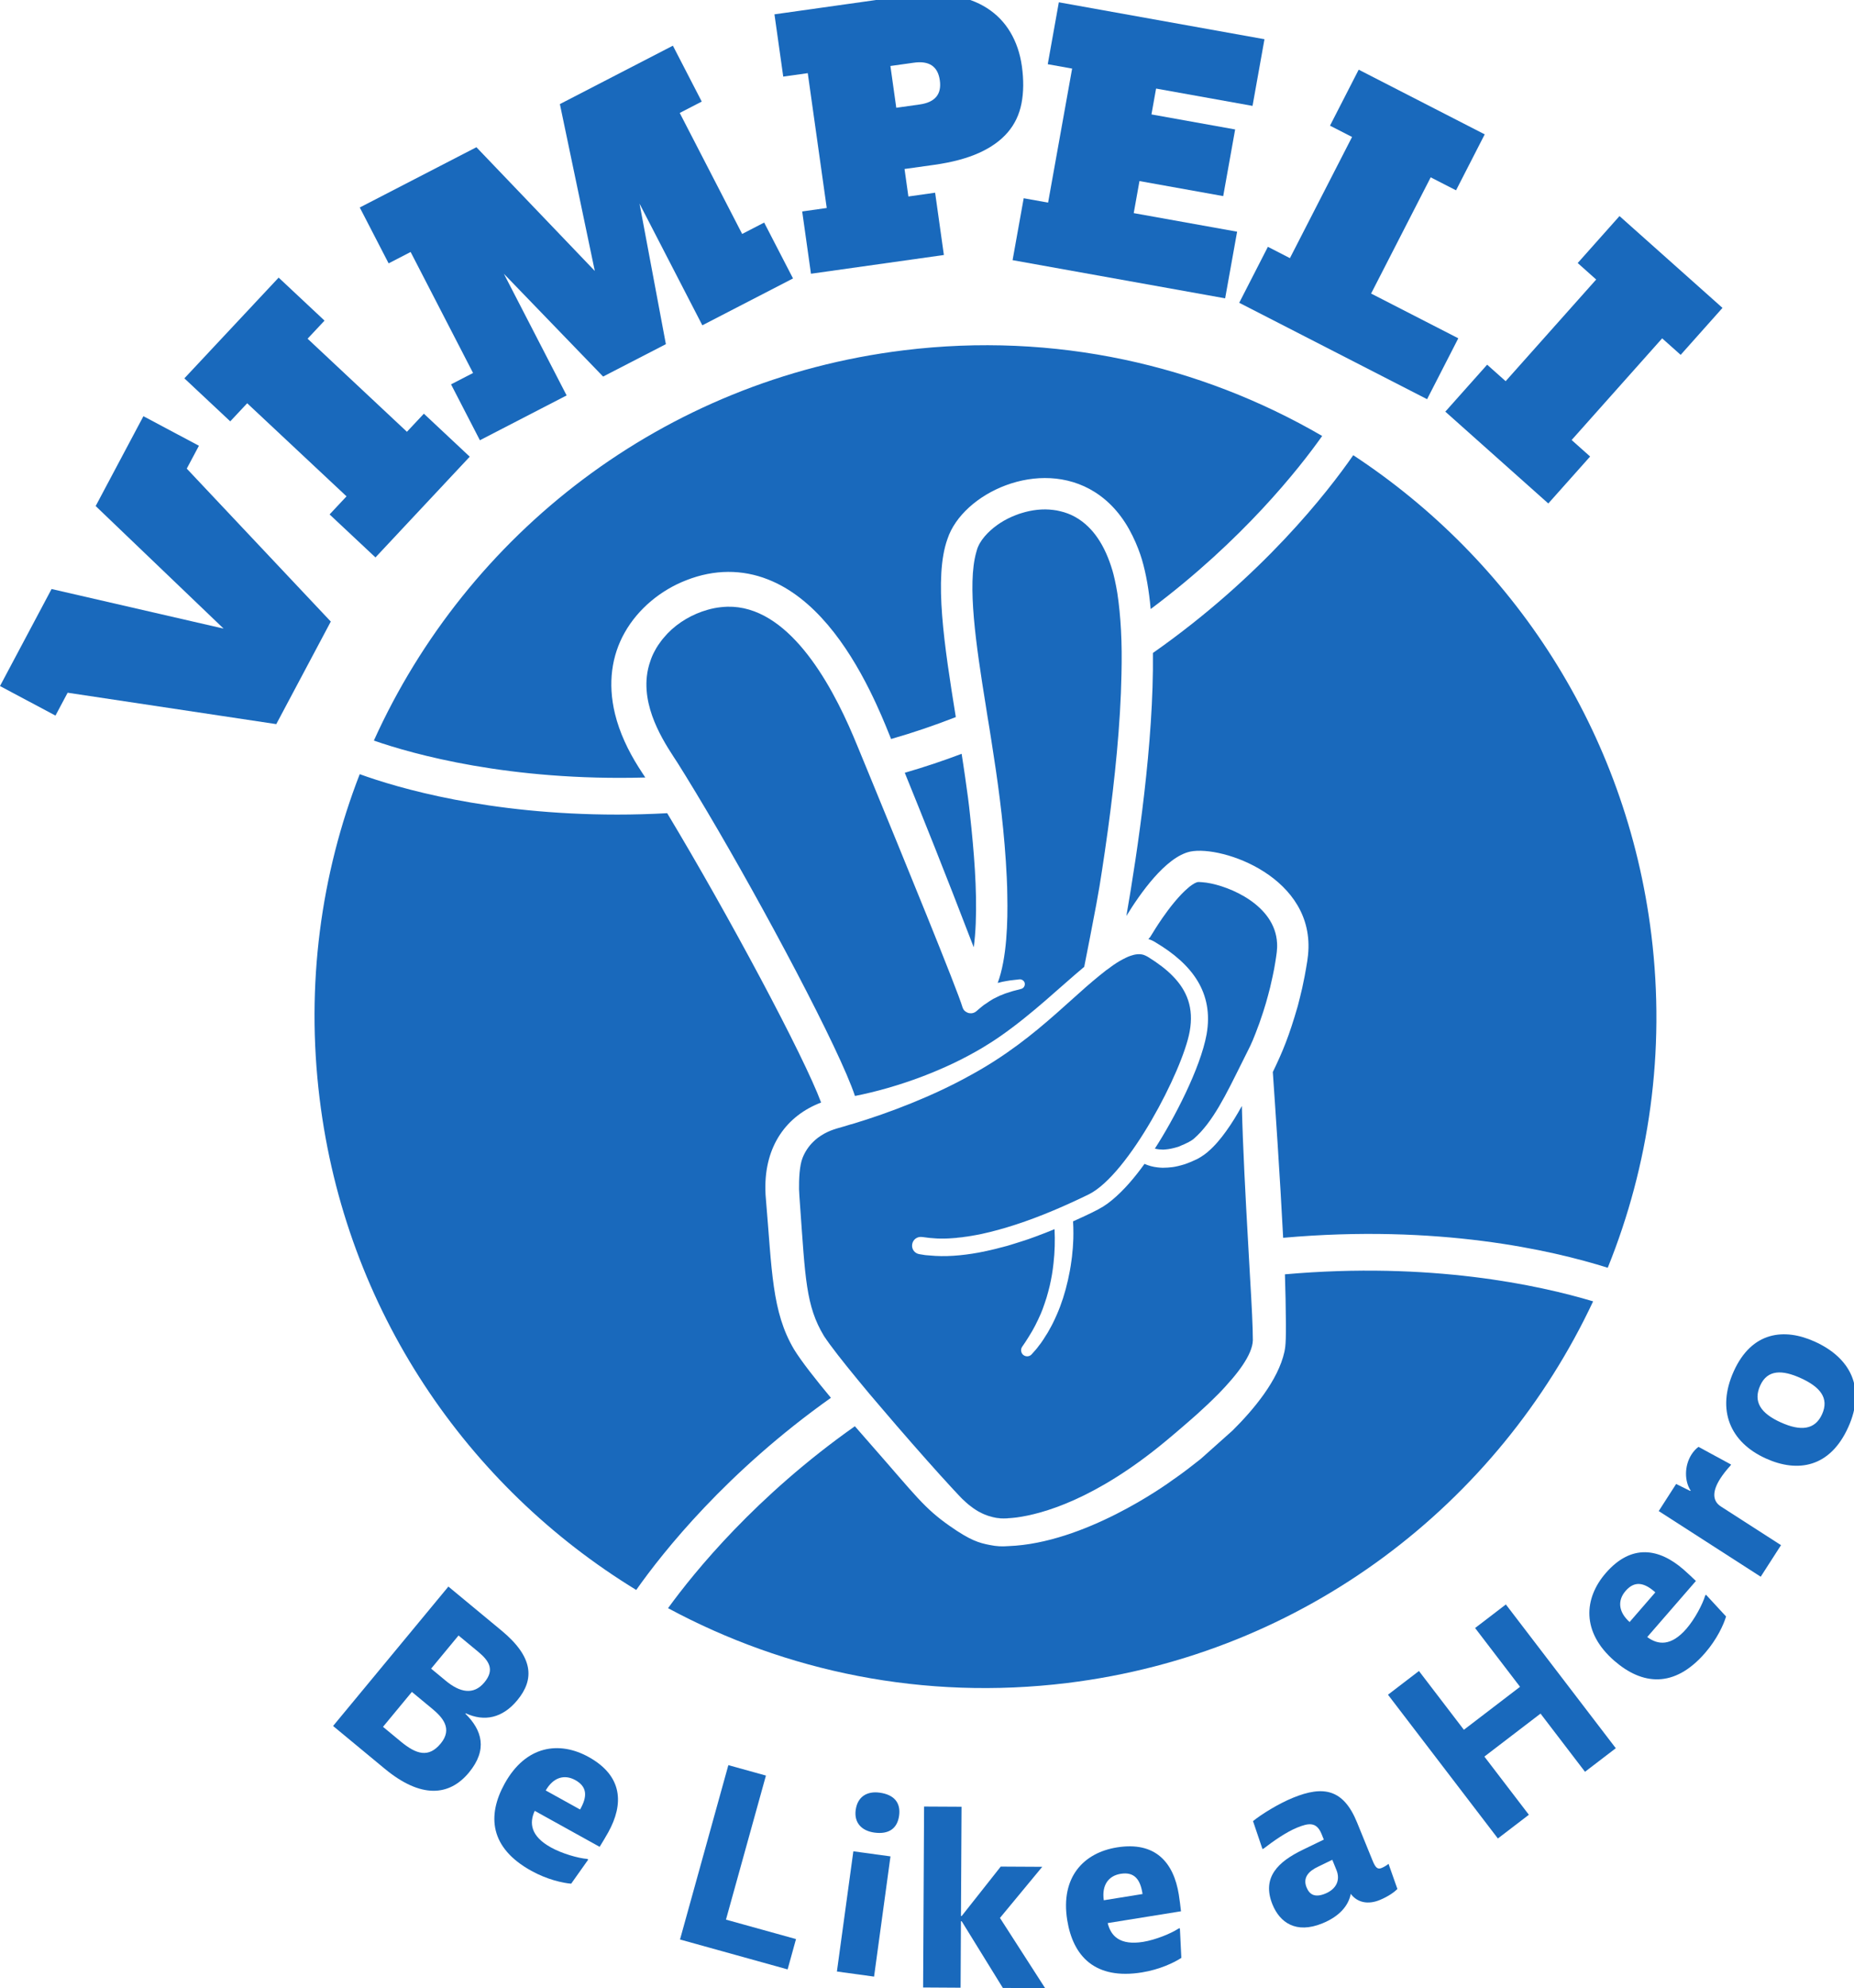 <?xml version="1.0" encoding="UTF-8" standalone="no"?> <svg xmlns:inkscape="http://www.inkscape.org/namespaces/inkscape" xmlns:sodipodi="http://sodipodi.sourceforge.net/DTD/sodipodi-0.dtd" xmlns="http://www.w3.org/2000/svg" xmlns:svg="http://www.w3.org/2000/svg" width="26.315mm" height="28.2mm" viewBox="0 0 26.315 28.2" version="1.1" id="svg1313" inkscape:export-filename="C:\Users\gamemachine\Desktop\bittikartta.png" inkscape:export-xdpi="482.61447" inkscape:export-ydpi="482.61447" inkscape:version="1.1 (c68e22c387, 2021-05-23)" sodipodi:docname="Vimpeli.svg"><defs id="defs1310"><clipPath id="clipPath1022"><path d="M 0,0 H 609.449 V 411.024 H 0 Z" id="path1020"></path></clipPath><clipPath id="clipPath1054"><path d="M 0,0 H 609.449 V 411.024 H 0 Z" id="path1052"></path></clipPath><clipPath id="clipPath1078"><path d="M 0,0 H 609.449 V 411.024 H 0 Z" id="path1076"></path></clipPath><clipPath id="clipPath1098"><path d="M 0,0 H 609.449 V 411.024 H 0 Z" id="path1096"></path></clipPath><clipPath id="clipPath1114"><path d="M 0,0 H 609.449 V 411.024 H 0 Z" id="path1112"></path></clipPath><clipPath id="clipPath1134"><path d="M 0,0 H 609.449 V 411.024 H 0 Z" id="path1132"></path></clipPath></defs><g inkscape:label="Taso 1" inkscape:groupmode="layer" id="layer1"><g id="g1016" transform="matrix(0.353,0,0,-0.353,-10.5,139.7)"><g id="g1018" clip-path="url(#clipPath1022)"><g id="g1024" transform="translate(66.125,364.698)"><path d="m 0,0 c 0.736,-1.814 1.583,-3.914 2.773,-7.014 0.16,1.193 0.093,2.765 -0.037,4.196 -0.015,0.186 -0.034,0.368 -0.052,0.547 v 0.004 C 2.665,-2.089 2.647,-1.911 2.628,-1.743 V -1.74 C 2.602,-1.479 2.572,-1.234 2.542,-1 2.505,-0.714 2.464,-0.424 2.42,-0.126 2.379,0.167 2.331,0.465 2.286,0.762 1.55,0.483 0.792,0.23 0,0 m 0,0 c 0.736,-1.814 1.583,-3.914 2.773,-7.014 0.16,1.193 0.093,2.765 -0.037,4.196 -0.015,0.186 -0.034,0.368 -0.052,0.547 v 0.004 C 2.665,-2.089 2.647,-1.911 2.628,-1.743 V -1.74 C 2.602,-1.479 2.572,-1.234 2.542,-1 2.505,-0.714 2.464,-0.424 2.42,-0.126 2.379,0.167 2.331,0.465 2.286,0.762 1.55,0.483 0.792,0.23 0,0 m 0,0 c 0.736,-1.814 1.583,-3.914 2.773,-7.014 0.16,1.193 0.093,2.765 -0.037,4.196 -0.015,0.186 -0.034,0.368 -0.052,0.547 v 0.004 C 2.665,-2.089 2.647,-1.911 2.628,-1.743 V -1.74 C 2.602,-1.479 2.572,-1.234 2.542,-1 2.505,-0.714 2.464,-0.424 2.42,-0.126 2.379,0.167 2.331,0.465 2.286,0.762 1.55,0.483 0.792,0.23 0,0 m -23.529,-13.088 c 1.041,-8.508 5.94,-15.601 12.731,-19.749 1.074,1.524 3.628,4.743 7.828,7.721 -0.606,0.728 -1.19,1.468 -1.483,1.947 -0.896,1.509 -0.885,3.175 -1.13,6.026 -0.011,0.122 -0.022,0.256 -0.022,0.39 -0.034,1.766 0.858,2.977 2.241,3.502 -0.695,1.873 -3.736,7.553 -6.189,11.627 -0.691,-0.038 -1.36,-0.056 -2.004,-0.056 -5.2,0 -8.828,1.07 -10.359,1.624 -1.561,-4.014 -2.174,-8.46 -1.613,-13.032 M 16.783,13.534 C 11.872,16.389 6.025,17.723 -0.045,16.976 -9.739,15.786 -17.6,9.586 -21.347,1.294 c 1.561,-0.543 5.434,-1.636 10.913,-1.484 -0.097,0.142 -0.182,0.283 -0.271,0.417 -0.417,0.661 -0.762,1.382 -0.948,2.145 -0.298,1.234 -0.127,2.345 0.39,3.259 0.543,0.967 1.468,1.718 2.483,2.108 1.123,0.442 2.249,0.435 3.271,0.033 1.87,-0.728 3.197,-2.657 4.093,-4.449 0.375,-0.751 0.639,-1.405 0.743,-1.662 0.041,-0.104 0.082,-0.2 0.123,-0.304 0.907,0.26 1.773,0.557 2.602,0.881 C 1.591,5.1 1.16,7.854 1.717,9.397 2.323,11.233 5.408,12.686 7.639,11.281 8.308,10.858 8.806,10.244 9.159,9.519 9.326,9.185 9.464,8.81 9.534,8.572 9.705,7.992 9.821,7.319 9.887,6.579 c 3.699,2.766 5.97,5.647 6.896,6.955 M -9.519,-33.569 c 4.743,-2.554 10.292,-3.713 16.05,-3.007 9.56,1.171 17.333,7.215 21.146,15.336 -2.185,0.655 -6.549,1.603 -12.392,1.086 v -0.004 c 0.011,-0.372 0.018,-0.702 0.026,-0.981 0.033,-1.699 0.003,-1.874 -0.045,-2.123 -0.253,-1.152 -1.241,-2.33 -2.085,-3.167 l -1.279,-1.141 c -0.349,-0.278 -0.688,-0.539 -1.044,-0.788 0,0 0,-0.003 -0.008,-0.007 -0.007,-0.004 -0.015,-0.008 -0.026,-0.015 -0.371,-0.275 -3.605,-2.58 -6.65,-2.695 H 4.163 c -0.245,-0.019 -0.461,-0.015 -0.762,0.048 -0.412,0.082 -0.758,0.175 -1.591,0.759 -1.041,0.728 -1.371,1.223 -3.141,3.237 -0.178,0.201 -0.412,0.469 -0.676,0.773 -3.97,-2.799 -6.442,-5.839 -7.512,-7.311 M -0.55,1.353 C -0.372,0.914 -0.19,0.465 0,0 -0.186,0.465 -0.368,0.911 -0.55,1.353 m 1.201,-13.579 c 0.379,0.142 0.754,0.298 1.122,0.469 -0.368,-0.167 -0.743,-0.324 -1.122,-0.469 M 0,0 c 0.736,-1.814 1.583,-3.914 2.773,-7.014 0.16,1.193 0.093,2.765 -0.037,4.196 -0.015,0.186 -0.034,0.368 -0.052,0.547 v 0.004 C 2.665,-2.089 2.647,-1.911 2.628,-1.743 V -1.74 C 2.602,-1.479 2.572,-1.234 2.542,-1 2.505,-0.714 2.464,-0.424 2.42,-0.126 2.379,0.167 2.331,0.465 2.286,0.762 1.55,0.483 0.792,0.23 0,0 m 1.925,-18.701 c 0.049,0.004 0.101,0.008 0.153,0.011 0.323,0.03 0.658,0.086 1,0.157 -0.342,-0.071 -0.677,-0.123 -1,-0.153 -0.052,-0.004 -0.104,-0.011 -0.153,-0.015 m 0.346,-10.437 c -0.063,0.07 -0.145,0.152 -0.241,0.256 0.092,-0.104 0.174,-0.189 0.241,-0.256 m 0.573,17.927 c -0.346,-0.193 -0.703,-0.375 -1.071,-0.546 0.368,0.167 0.725,0.349 1.071,0.546 m -0.29,-18.188 c 0.13,-0.107 0.264,-0.2 0.397,-0.278 -0.133,0.078 -0.263,0.171 -0.397,0.278 m 0.397,-0.278 c 0.116,-0.067 0.231,-0.119 0.346,-0.16 -0.115,0.041 -0.23,0.097 -0.346,0.16 m 1.03,-0.287 c 0.074,0 0.178,0.004 0.309,0.019 -0.131,-0.011 -0.235,-0.015 -0.309,-0.015 -0.186,-0.004 -0.379,0.026 -0.569,0.086 0.19,-0.063 0.379,-0.093 0.569,-0.09 M 4.609,-8.3 C 4.55,-8.308 4.501,-8.311 4.46,-8.319 c 0.041,0.004 0.09,0.008 0.149,0.015 0.034,0.004 0.067,0 0.093,-0.011 C 4.672,-8.3 4.643,-8.297 4.609,-8.3 m 0.863,-14.62 c -0.008,-0.011 -0.015,-0.018 -0.019,-0.022 -0.022,-0.03 -0.045,-0.056 -0.059,-0.078 0.018,0.022 0.037,0.048 0.063,0.078 0.003,0.008 0.007,0.015 0.015,0.022 m 22.793,3.03 c 1.661,4.104 2.33,8.676 1.754,13.378 C 29.012,1.68 24.432,8.56 18.032,12.761 17.006,11.281 14.385,7.906 9.977,4.814 V 4.81 C 10.018,1.23 9.363,-3.141 8.91,-5.754 c 0.535,0.873 1.572,2.371 2.568,2.587 1.286,0.264 5.056,-1.041 4.736,-4.159 -0.015,-0.134 -0.008,-0.082 -0.03,-0.238 -0.148,-0.93 -0.264,-1.342 -0.383,-1.811 -0.349,-1.208 -0.602,-1.821 -1.003,-2.65 0.089,-1.279 0.293,-4.267 0.416,-6.661 6.222,0.554 10.787,-0.491 13.051,-1.204 m -16.129,9.382 c -0.249,-1.372 -1.316,-3.413 -2.081,-4.595 0.122,-0.029 0.212,-0.037 0.334,-0.04 0.064,0.007 0.127,0.007 0.194,0.018 0.141,0.019 0.289,0.056 0.446,0.108 0.04,0.018 0.078,0.033 0.115,0.052 0.044,0.015 0.082,0.03 0.122,0.052 0.198,0.1 0.134,0.059 0.272,0.145 0.022,0.019 0.085,0.063 0.085,0.063 0.116,0.108 0.156,0.138 0.275,0.268 0.718,0.78 1.238,1.97 1.907,3.289 0.127,0.249 0.212,0.432 0.457,1.097 0.238,0.68 0.313,0.981 0.428,1.424 0.041,0.178 0.16,0.68 0.212,1.04 0.044,0.287 0.082,0.487 0.067,0.744 -0.078,1.516 -1.889,2.286 -2.836,2.427 -0.067,0.007 -0.298,0.037 -0.361,0.022 -0.011,-0.003 -0.015,-0.003 -0.03,-0.007 C 11.638,-4.435 11.486,-4.542 11.4,-4.62 11.029,-4.929 10.635,-5.438 10.359,-5.836 10.122,-6.182 10.021,-6.353 9.906,-6.538 9.876,-6.594 9.835,-6.642 9.794,-6.683 c 0.03,-0.004 0.19,-0.064 0.305,-0.142 1.45,-0.866 2.331,-2.007 2.037,-3.683 m 0.48,-14.445 c -0.279,-0.279 -0.576,-0.561 -0.866,-0.821 0.29,0.26 0.587,0.535 0.866,0.821 M 0,0 c 0.736,-1.814 1.583,-3.914 2.773,-7.014 0.16,1.193 0.093,2.765 -0.037,4.196 -0.015,0.186 -0.034,0.368 -0.052,0.547 v 0.004 C 2.665,-2.089 2.647,-1.911 2.628,-1.743 V -1.74 C 2.602,-1.479 2.572,-1.234 2.542,-1 2.505,-0.714 2.464,-0.424 2.42,-0.126 2.379,0.167 2.331,0.465 2.286,0.762 1.55,0.483 0.792,0.23 0,0 m 0,0 c 0.736,-1.814 1.583,-3.914 2.773,-7.014 0.16,1.193 0.093,2.765 -0.037,4.196 -0.015,0.186 -0.034,0.368 -0.052,0.547 v 0.004 C 2.665,-2.089 2.647,-1.911 2.628,-1.743 V -1.74 C 2.602,-1.479 2.572,-1.234 2.542,-1 2.505,-0.714 2.464,-0.424 2.42,-0.126 2.379,0.167 2.331,0.465 2.286,0.762 1.55,0.483 0.792,0.23 0,0 m 0,0 c 0.736,-1.814 1.583,-3.914 2.773,-7.014 0.16,1.193 0.093,2.765 -0.037,4.196 -0.015,0.186 -0.034,0.368 -0.052,0.547 v 0.004 C 2.665,-2.089 2.647,-1.911 2.628,-1.743 V -1.74 C 2.602,-1.479 2.572,-1.234 2.542,-1 2.505,-0.714 2.464,-0.424 2.42,-0.126 2.379,0.167 2.331,0.465 2.286,0.762 1.55,0.483 0.792,0.23 0,0 m 0,0 c 0.736,-1.814 1.583,-3.914 2.773,-7.014 0.16,1.193 0.093,2.765 -0.037,4.196 -0.015,0.186 -0.034,0.368 -0.052,0.547 v 0.004 C 2.665,-2.089 2.647,-1.911 2.628,-1.743 V -1.74 C 2.602,-1.479 2.572,-1.234 2.542,-1 2.505,-0.714 2.464,-0.424 2.42,-0.126 2.379,0.167 2.331,0.465 2.286,0.762 1.55,0.483 0.792,0.23 0,0" style="fill:#1969bc;fill-opacity:1;fill-rule:nonzero;stroke:none" id="path1026"></path></g><g id="g1028" transform="translate(56.996,365.085)"><path d="m 0,0 c 0.097,-0.156 0.201,-0.323 0.308,-0.494 0.264,-0.432 0.551,-0.9 0.848,-1.405 2.308,-3.888 5.349,-9.602 5.97,-11.475 0.866,0.171 1.769,0.431 2.654,0.762 0.379,0.145 0.754,0.301 1.122,0.468 0.368,0.171 0.725,0.353 1.071,0.547 0.115,0.063 0.226,0.13 0.338,0.197 0.223,0.134 0.442,0.275 0.65,0.42 1.309,0.91 2.413,1.988 3.383,2.795 0.13,0.662 0.331,1.676 0.483,2.494 0.037,0.205 0.071,0.398 0.101,0.569 0.011,0.056 0.022,0.111 0.029,0.163 0.067,0.424 0.142,0.889 0.212,1.379 0.045,0.305 0.089,0.621 0.134,0.945 0.264,1.944 0.502,4.189 0.539,6.215 0.015,0.613 0.011,1.204 -0.019,1.761 -0.029,0.536 -0.078,1.038 -0.148,1.495 -0.064,0.394 -0.149,0.751 -0.197,0.907 -0.142,0.472 -0.331,0.929 -0.61,1.327 -0.108,0.156 -0.227,0.297 -0.353,0.42 -0.32,0.316 -0.702,0.535 -1.145,0.635 -0.085,0.023 -0.178,0.038 -0.271,0.049 -0.42,0.055 -0.859,0.003 -1.275,-0.127 C 13.746,10.025 13.672,9.999 13.597,9.969 13.374,9.884 13.158,9.776 12.965,9.65 12.62,9.427 12.24,9.077 12.08,8.705 12.043,8.627 12.028,8.56 12.002,8.471 11.635,7.174 11.991,4.762 12.382,2.338 12.426,2.041 12.478,1.736 12.527,1.439 12.56,1.245 12.586,1.048 12.62,0.848 c 0.23,-1.454 0.457,-3.045 0.572,-4.784 0.022,-0.301 0.059,-1.015 0.059,-1.368 0.023,-1.06 -0.015,-2.535 -0.386,-3.528 0.241,0.06 0.16,0.041 0.36,0.078 0.149,0.023 0.093,0.019 0.261,0.037 0.026,0.004 0.059,0.008 0.104,0.012 0.04,0.007 0.089,0.011 0.148,0.018 0.034,0.004 0.064,0 0.093,-0.015 0.023,-0.007 0.045,-0.022 0.06,-0.037 0.037,-0.03 0.059,-0.071 0.063,-0.119 0.007,-0.056 -0.011,-0.104 -0.041,-0.145 -0.022,-0.03 -0.059,-0.056 -0.1,-0.067 -0.011,0 -0.089,-0.022 -0.164,-0.044 -0.078,-0.019 -0.152,-0.037 -0.16,-0.041 -0.007,-0.004 -0.033,-0.011 -0.063,-0.019 -0.026,-0.011 -0.063,-0.022 -0.1,-0.033 -0.071,-0.023 -0.142,-0.045 -0.156,-0.049 -0.015,-0.007 -0.03,-0.011 -0.045,-0.018 -0.052,-0.022 -0.085,-0.034 -0.108,-0.045 -0.011,-0.003 -0.022,-0.007 -0.033,-0.011 -0.011,-0.007 -0.023,-0.011 -0.037,-0.015 -0.023,-0.011 -0.052,-0.026 -0.116,-0.056 -0.024,-0.012 -0.045,-0.024 -0.068,-0.035 -0.034,-0.015 -0.067,-0.03 -0.099,-0.05 -0.052,-0.03 -0.1,-0.059 -0.149,-0.093 -0.018,-0.015 -0.037,-0.026 -0.052,-0.037 -0.048,-0.03 -0.081,-0.052 -0.1,-0.067 -0.082,-0.052 0.011,0.011 -0.104,-0.074 -0.041,-0.037 -0.041,-0.034 -0.1,-0.082 -0.019,-0.015 -0.045,-0.037 -0.079,-0.067 0,0 -0.003,-0.004 -0.011,-0.011 -0.015,-0.008 -0.033,-0.03 -0.048,-0.041 -0.004,-0.004 -0.011,-0.008 -0.011,-0.008 -0.089,-0.078 -0.201,-0.1 -0.305,-0.078 -0.03,0.008 -0.063,0.019 -0.093,0.038 -0.037,0.018 -0.07,0.044 -0.1,0.078 -0.008,0.007 -0.011,0.015 -0.019,0.026 -0.003,0.011 -0.018,0.033 -0.026,0.048 -0.015,0.03 -0.003,0.007 -0.015,0.037 -0.197,0.688 -2.431,6.141 -3.635,9.066 C 7.583,-0.182 7.39,0.286 7.256,0.613 7.148,0.87 7.081,1.033 7.062,1.078 6.122,3.293 4.416,6.338 2,6.286 1.911,6.282 1.821,6.278 1.732,6.267 1.55,6.248 1.368,6.211 1.189,6.159 0.602,5.992 0.026,5.665 -0.413,5.208 -0.45,5.17 -0.483,5.133 -0.509,5.1 -0.576,5.026 -0.639,4.951 -0.695,4.873 c 0,0 -0.004,0 0,-0.004 C -0.755,4.791 -0.81,4.713 -0.859,4.628 -0.885,4.583 -0.911,4.539 -0.933,4.494 -1.004,4.364 -1.063,4.226 -1.108,4.081 -1.175,3.892 -1.219,3.695 -1.242,3.487 -1.405,2.011 -0.405,0.632 0,0" style="fill:#1969bc;fill-opacity:1;fill-rule:nonzero;stroke:none" id="path1030"></path></g><g id="g1032" transform="translate(61.873,347.967)"><path d="m 0,0 c 0.004,-0.167 0.022,-0.364 0.041,-0.651 0.212,-2.925 0.23,-4.04 0.963,-5.252 0.267,-0.405 0.762,-1.033 1.353,-1.751 0.297,-0.364 0.624,-0.754 0.962,-1.144 0.822,-0.967 1.692,-1.956 2.342,-2.677 0.071,-0.078 0.138,-0.148 0.201,-0.219 0.063,-0.071 0.123,-0.138 0.182,-0.201 0.06,-0.063 0.112,-0.122 0.164,-0.178 0.026,-0.026 0.052,-0.052 0.074,-0.078 0.097,-0.104 0.178,-0.186 0.242,-0.257 0.018,-0.014 0.033,-0.029 0.048,-0.048 0.015,-0.011 0.03,-0.026 0.041,-0.037 0.063,-0.063 0.13,-0.119 0.193,-0.175 0.134,-0.108 0.264,-0.201 0.398,-0.279 0.115,-0.063 0.23,-0.119 0.345,-0.159 0.041,-0.015 0.078,-0.03 0.116,-0.038 0.189,-0.059 0.383,-0.089 0.569,-0.085 0.074,0 0.178,0.004 0.308,0.015 0.063,0.003 0.134,0.015 0.212,0.022 1.018,0.138 3.152,0.714 5.984,3.063 0.097,0.082 0.205,0.171 0.324,0.271 0.119,0.101 0.245,0.208 0.379,0.324 0.089,0.074 0.182,0.156 0.275,0.238 0.093,0.081 0.19,0.167 0.286,0.252 0.29,0.26 0.587,0.543 0.866,0.822 0.744,0.762 1.364,1.561 1.379,2.152 0,0.491 -0.044,1.39 -0.111,2.498 -0.026,0.457 -0.052,0.951 -0.082,1.464 -0.1,1.766 -0.208,3.773 -0.249,5.45 C 17.619,3.003 17.411,2.658 17.169,2.323 16.961,2.033 16.719,1.74 16.452,1.513 16.441,1.502 16.426,1.491 16.415,1.479 16.392,1.465 16.37,1.446 16.352,1.431 16.333,1.413 16.314,1.401 16.299,1.39 16.225,1.342 16.199,1.32 16.173,1.305 16.162,1.297 16.151,1.294 16.136,1.282 16.121,1.275 16.103,1.264 16.073,1.245 16.069,1.242 16.032,1.223 16.028,1.219 15.697,1.067 15.846,1.13 15.519,1.004 15.095,0.874 14.913,0.866 14.627,0.859 h -0.008 c -0.074,0.003 -0.141,0.007 -0.204,0.015 -0.197,0.022 -0.361,0.07 -0.524,0.141 -0.376,-0.521 -0.81,-1.045 -1.305,-1.454 -0.238,-0.197 -0.42,-0.316 -0.836,-0.516 -0.074,-0.037 -0.156,-0.075 -0.249,-0.119 -0.045,-0.022 -0.093,-0.045 -0.145,-0.067 -0.104,-0.045 -0.216,-0.097 -0.338,-0.153 0.011,-0.159 0.014,-0.319 0.014,-0.479 0,-0.145 -0.003,-0.294 -0.014,-0.439 -0.004,-0.104 -0.012,-0.212 -0.026,-0.319 -0.008,-0.123 -0.023,-0.242 -0.041,-0.361 -0.034,-0.26 -0.082,-0.513 -0.138,-0.762 -0.111,-0.498 -0.264,-0.974 -0.45,-1.394 -0.104,-0.23 -0.07,-0.16 -0.163,-0.349 C 10.185,-5.423 10.166,-5.46 10.144,-5.505 9.966,-5.828 10.021,-5.732 9.917,-5.895 9.876,-5.966 9.772,-6.122 9.724,-6.189 9.717,-6.196 9.713,-6.204 9.709,-6.211 9.683,-6.241 9.664,-6.267 9.646,-6.289 9.605,-6.345 9.586,-6.371 9.568,-6.393 9.56,-6.405 9.553,-6.412 9.542,-6.423 9.534,-6.434 9.523,-6.445 9.512,-6.46 9.505,-6.464 9.497,-6.475 9.49,-6.483 9.46,-6.516 9.419,-6.564 9.356,-6.635 9.271,-6.735 9.114,-6.747 9.01,-6.657 c -0.089,0.081 -0.108,0.219 -0.041,0.319 0.041,0.064 0.097,0.145 0.142,0.209 0.056,0.085 0.182,0.286 0.264,0.427 0.022,0.037 0.041,0.074 0.055,0.1 0.097,0.182 0.004,-0.007 0.186,0.365 0.141,0.312 0.086,0.182 0.179,0.416 0.055,0.149 0.107,0.305 0.156,0.457 0.044,0.153 0.089,0.309 0.126,0.468 0.071,0.302 0.123,0.61 0.156,0.922 0.052,0.458 0.063,0.915 0.041,1.361 v 0.004 C 10.025,-1.71 9.765,-1.814 9.497,-1.911 9.404,-1.944 9.311,-1.978 9.219,-2.011 9.036,-2.07 8.85,-2.134 8.665,-2.189 8.568,-2.219 8.468,-2.249 8.371,-2.279 8.204,-2.323 8.036,-2.368 7.869,-2.409 7.654,-2.461 7.434,-2.509 7.219,-2.55 6.538,-2.673 5.869,-2.728 5.249,-2.665 c -0.06,0.004 -0.101,0.007 -0.138,0.011 -0.015,0 -0.026,0.004 -0.041,0.004 -0.026,0.003 -0.056,0.007 -0.093,0.015 -0.037,0.003 -0.081,0.011 -0.137,0.022 -0.194,0.03 -0.324,0.208 -0.29,0.401 0.03,0.179 0.193,0.324 0.42,0.287 0.383,-0.056 0.739,-0.082 1.208,-0.045 0.048,0.004 0.1,0.011 0.152,0.015 0.324,0.03 0.658,0.082 1,0.152 0.227,0.049 0.454,0.104 0.684,0.168 0.231,0.063 0.461,0.133 0.692,0.208 1.033,0.334 2.055,0.784 2.94,1.215 1.598,0.788 3.776,4.962 4.062,6.55 C 15.88,7.286 15.597,7.977 15.036,8.553 14.768,8.832 14.43,9.081 14.051,9.319 14.032,9.33 14.014,9.341 13.999,9.349 13.95,9.375 13.921,9.389 13.861,9.412 13.694,9.467 13.504,9.438 13.326,9.375 13.27,9.356 13.214,9.334 13.162,9.308 13.106,9.282 13.054,9.256 13.006,9.23 12.843,9.144 12.69,9.044 12.538,8.932 12.49,8.895 12.438,8.858 12.389,8.821 12.378,8.813 12.37,8.81 12.363,8.806 12.181,8.665 11.999,8.516 11.813,8.36 11.627,8.204 11.441,8.04 11.252,7.869 10.965,7.616 10.668,7.349 10.356,7.07 9.416,6.241 8.312,5.341 6.828,4.542 5.412,3.758 3.676,3.078 2.141,2.617 2.137,2.617 2.119,2.613 2.1,2.606 2.082,2.602 2.063,2.598 2.059,2.598 L 2.056,2.595 C 1.952,2.561 1.851,2.531 1.747,2.502 1.439,2.416 1.123,2.334 0.762,2.067 0.691,2.015 0.625,1.955 0.565,1.896 0.383,1.717 0.242,1.505 0.145,1.264 0.015,0.944 -0.004,0.394 0,0" style="fill:#1969bc;fill-opacity:1;fill-rule:nonzero;stroke:none" id="path1034"></path></g></g></g><g id="g1626"><g id="g1036" transform="matrix(0.353,0,0,-0.353,0.96,9.826)"><path d="M 0,0 -0.489,-0.919 -2.72,0.268 -0.646,4.167 6.271,2.576 1.127,7.501 3.047,11.111 5.279,9.924 4.79,9.005 10.581,2.859 8.389,-1.262 Z" style="fill:#1969bc;fill-opacity:1;fill-rule:nonzero;stroke:none" id="path1038"></path></g><g id="g1040" transform="matrix(0.353,0,0,-0.353,4.678,7.297)"><path d="M 0,0 0.681,0.727 -3.313,4.467 -3.994,3.74 -5.839,5.468 -2.048,9.516 -0.203,7.788 -0.884,7.061 3.11,3.321 3.791,4.048 5.636,2.32 1.845,-1.728 Z" style="fill:#1969bc;fill-opacity:1;fill-rule:nonzero;stroke:none" id="path1042"></path></g><g id="g1044" transform="matrix(0.353,0,0,-0.353,6.402,5.452)"><path d="M 0,0 0.885,0.457 -1.625,5.319 -2.51,4.862 -3.67,7.107 1.02,9.529 5.78,4.557 4.376,11.262 8.92,13.609 10.08,11.363 9.195,10.906 11.705,6.044 12.59,6.501 13.75,4.256 10.104,2.373 7.579,7.261 8.638,1.615 6.114,0.313 2.124,4.443 4.647,-0.445 1.16,-2.246 Z" style="fill:#1969bc;fill-opacity:1;fill-rule:nonzero;stroke:none" id="path1046"></path></g><g id="g1048" transform="matrix(0.353,0,0,-0.353,-10.5,139.7)"><g id="g1050" clip-path="url(#clipPath1054)"><g id="g1056" transform="translate(62,387.254)"><path d="M 0,0 0.987,0.139 0.224,5.557 -0.762,5.418 -1.115,7.921 4.229,8.674 C 4.896,8.767 5.499,8.77 6.038,8.68 6.576,8.591 7.04,8.421 7.431,8.171 7.821,7.921 8.135,7.597 8.371,7.199 8.607,6.802 8.761,6.348 8.833,5.838 8.91,5.288 8.905,4.79 8.818,4.342 8.731,3.894 8.546,3.505 8.262,3.175 7.978,2.845 7.594,2.571 7.109,2.352 6.624,2.134 6.029,1.975 5.322,1.875 L 4.115,1.706 4.27,0.601 5.345,0.753 5.697,-1.75 0.353,-2.503 Z M 4.725,4.299 C 5.343,4.386 5.613,4.709 5.534,5.269 5.456,5.828 5.107,6.065 4.489,5.977 L 3.547,5.845 3.783,4.166 Z" style="fill:#1969bc;fill-opacity:1;fill-rule:nonzero;stroke:none" id="path1058"></path></g></g></g><g id="g1060" transform="matrix(0.353,0,0,-0.353,14.53,2.812)"><path d="M 0,0 0.981,-0.176 1.947,5.21 0.967,5.386 1.413,7.874 9.681,6.39 9.201,3.711 5.323,4.407 5.137,3.368 8.502,2.764 8.022,0.086 4.655,0.69 4.424,-0.598 8.581,-1.344 8.1,-4.022 -0.447,-2.488 Z" style="fill:#1969bc;fill-opacity:1;fill-rule:nonzero;stroke:none" id="path1062"></path></g><g id="g1064" transform="matrix(0.353,0,0,-0.353,17.996,3.501)"><path d="M 0,0 0.886,-0.455 3.384,4.414 2.497,4.868 3.651,7.118 8.718,4.519 7.565,2.27 6.546,2.792 4.15,-1.878 7.656,-3.676 6.401,-6.123 -1.153,-2.249 Z" style="fill:#1969bc;fill-opacity:1;fill-rule:nonzero;stroke:none" id="path1066"></path></g><g id="g1068" transform="matrix(0.353,0,0,-0.353,21.108,5.173)"><path d="M 0,0 0.744,-0.663 4.384,3.422 3.641,4.085 5.322,5.972 9.463,2.282 7.781,0.395 7.037,1.058 3.397,-3.027 4.141,-3.69 2.459,-5.577 l -4.141,3.69 z" style="fill:#1969bc;fill-opacity:1;fill-rule:nonzero;stroke:none" id="path1070"></path></g></g><g id="g1608"><g id="g1072" transform="matrix(0.353,0,0,-0.353,-10.5,139.7)"><g id="g1074" clip-path="url(#clipPath1078)"><g id="g1080" transform="translate(47.774,331.997)"><path d="M 0,0 2.135,-1.767 C 3.421,-2.831 3.469,-3.724 2.773,-4.565 2.173,-5.29 1.447,-5.438 0.696,-5.092 L 0.683,-5.108 c 0.673,-0.662 0.905,-1.444 0.144,-2.364 -0.786,-0.95 -1.925,-1.058 -3.39,0.155 l -2.073,1.715 z m -1.912,-6.229 c 0.623,-0.516 1.119,-0.663 1.602,-0.079 0.497,0.6 0.065,1.062 -0.34,1.398 l -0.818,0.677 -1.161,-1.403 z m 1.81,2.441 c 0.553,-0.458 1.111,-0.592 1.55,-0.062 0.413,0.499 0.207,0.853 -0.253,1.233 l -0.787,0.651 -1.102,-1.332 z" style="fill:#1969bc;fill-opacity:1;fill-rule:nonzero;stroke:none" id="path1082"></path></g><g id="g1084" transform="translate(51.246,322.985)"><path d="M 0,0 C -0.225,-0.488 -0.17,-1.016 0.653,-1.471 1.095,-1.717 1.744,-1.903 2.109,-1.932 L 2.153,-1.956 1.465,-2.927 c -0.343,0.028 -0.971,0.167 -1.608,0.52 -1.663,0.922 -1.78,2.213 -1.065,3.504 0.854,1.539 2.201,1.717 3.377,1.066 C 3.541,1.403 3.588,0.278 2.956,-0.863 2.867,-1.022 2.707,-1.291 2.61,-1.446 Z M 0.442,0.819 1.823,0.054 C 2.125,0.58 2.11,0.97 1.632,1.235 1.199,1.475 0.75,1.354 0.442,0.819" style="fill:#1969bc;fill-opacity:1;fill-rule:nonzero;stroke:none" id="path1086"></path></g></g></g><g id="g1088" transform="matrix(0.353,0,0,-0.353,10.338,25.038)"><path d="M 0,0 1.511,-0.419 -0.096,-6.208 2.72,-6.989 2.383,-8.208 -1.944,-7.006 Z" style="fill:#1969bc;fill-opacity:1;fill-rule:nonzero;stroke:none" id="path1090"></path></g><g id="g1092" transform="matrix(0.353,0,0,-0.353,-10.5,139.7)"><g id="g1094" clip-path="url(#clipPath1098)"><g id="g1100" transform="translate(65.55,321.155)"><path d="m 0,0 -0.66,-4.831 -1.494,0.205 0.661,4.83 z M -0.435,2.561 C 0.146,2.481 0.418,2.158 0.347,1.637 0.276,1.116 -0.073,0.878 -0.645,0.956 c -0.531,0.073 -0.822,0.409 -0.754,0.909 0.073,0.532 0.452,0.766 0.964,0.696" style="fill:#1969bc;fill-opacity:1;fill-rule:nonzero;stroke:none" id="path1102"></path></g></g></g><g id="g1104" transform="matrix(0.353,0,0,-0.353,13.648,25.628)"><path d="m 0,0 -0.024,-4.389 h 0.031 l 1.568,1.984 1.669,-0.009 -1.7,-2.054 1.816,-2.822 -1.7,0.009 -1.654,2.679 h -0.031 l -0.014,-2.67 -1.507,0.009 0.039,7.271 z" style="fill:#1969bc;fill-opacity:1;fill-rule:nonzero;stroke:none" id="path1106"></path></g><g id="g1108" transform="matrix(0.353,0,0,-0.353,-10.5,139.7)"><g id="g1110" clip-path="url(#clipPath1114)"><g id="g1116" transform="translate(74.284,318.475)"><path d="m 0,0 c 0.126,-0.523 0.494,-0.904 1.423,-0.755 0.499,0.081 1.125,0.335 1.43,0.538 l 0.05,0.008 0.058,-1.189 C 2.674,-1.588 2.094,-1.866 1.375,-1.982 -0.503,-2.284 -1.392,-1.341 -1.627,0.117 -1.907,1.855 -0.957,2.828 0.371,3.041 1.92,3.291 2.652,2.435 2.859,1.147 2.888,0.967 2.928,0.656 2.947,0.474 Z M -0.157,0.917 1.401,1.168 C 1.314,1.769 1.061,2.067 0.522,1.98 0.033,1.901 -0.245,1.528 -0.157,0.917" style="fill:#1969bc;fill-opacity:1;fill-rule:nonzero;stroke:none" id="path1118"></path></g><g id="g1120" transform="translate(80.127,322.573)"><path d="m 0,0 c 0.354,0.286 1.035,0.705 1.616,0.941 1.2,0.488 2.016,0.361 2.568,-0.998 L 4.81,-1.594 c 0.118,-0.291 0.208,-0.352 0.358,-0.291 0.094,0.038 0.208,0.106 0.281,0.168 L 5.806,-2.729 C 5.697,-2.839 5.456,-3.024 5.091,-3.173 4.622,-3.364 4.194,-3.275 3.93,-2.924 3.839,-3.398 3.479,-3.829 2.785,-4.111 c -1.059,-0.43 -1.708,0.038 -2.002,0.76 -0.445,1.096 0.239,1.724 1.215,2.197 l 0.849,0.411 -0.091,0.225 C 2.553,-0.021 2.236,-0.074 1.776,-0.261 1.327,-0.444 0.818,-0.804 0.427,-1.104 L 0.38,-1.123 Z M 3.355,-1.967 3.188,-1.555 2.631,-1.825 C 2.236,-2.007 1.993,-2.27 2.153,-2.664 2.264,-2.935 2.469,-3.092 2.9,-2.917 c 0.46,0.187 0.616,0.556 0.455,0.95" style="fill:#1969bc;fill-opacity:1;fill-rule:nonzero;stroke:none" id="path1122"></path></g></g></g><g id="g1124" transform="matrix(0.353,0,0,-0.353,20.937,23.093)"><path d="M 0,0 1.237,0.947 5.657,-4.83 4.419,-5.777 2.631,-3.439 0.373,-5.166 2.162,-7.504 0.916,-8.457 l -4.419,5.777 1.245,0.953 1.807,-2.362 2.258,1.727 z" style="fill:#1969bc;fill-opacity:1;fill-rule:nonzero;stroke:none" id="path1126"></path></g><g id="g1128" transform="matrix(0.353,0,0,-0.353,-10.5,139.7)"><g id="g1130" clip-path="url(#clipPath1134)"><g id="g1136" transform="translate(95.978,329.969)"><path d="M 0,0 C 0.431,-0.321 0.959,-0.377 1.576,0.334 1.907,0.715 2.224,1.311 2.329,1.663 L 2.362,1.701 3.17,0.826 C 3.071,0.496 2.804,-0.09 2.326,-0.639 1.079,-2.076 -0.209,-1.923 -1.324,-0.954 -2.654,0.201 -2.548,1.557 -1.666,2.572 -0.637,3.756 0.473,3.57 1.459,2.714 1.596,2.594 1.826,2.381 1.957,2.253 Z m -0.709,0.603 1.034,1.192 c -0.451,0.406 -0.836,0.471 -1.194,0.059 -0.326,-0.375 -0.3,-0.839 0.16,-1.251" style="fill:#1969bc;fill-opacity:1;fill-rule:nonzero;stroke:none" id="path1138"></path></g><g id="g1140" transform="translate(99.35,336.9)"><path d="m 0,0 -0.027,-0.043 c -0.166,-0.182 -0.298,-0.35 -0.407,-0.52 -0.301,-0.468 -0.35,-0.881 0.024,-1.122 l 2.417,-1.554 -0.816,-1.268 -4.101,2.638 0.7,1.089 0.566,-0.28 0.02,0.012 c -0.248,0.363 -0.267,0.989 0.035,1.457 0.071,0.11 0.165,0.219 0.278,0.302 z" style="fill:#1969bc;fill-opacity:1;fill-rule:nonzero;stroke:none" id="path1142"></path></g><g id="g1144" transform="translate(100.751,337.143)"><path d="M 0,0 C -1.439,0.649 -1.998,1.945 -1.295,3.503 -0.566,5.117 0.746,5.246 1.955,4.701 3.403,4.048 4.022,2.836 3.31,1.259 2.573,-0.373 1.272,-0.574 0,0 M 1.392,3.234 C 0.673,3.559 0.065,3.589 -0.23,2.934 -0.526,2.279 -0.204,1.812 0.599,1.45 1.401,1.088 1.973,1.152 2.257,1.779 2.548,2.424 2.186,2.876 1.392,3.234" style="fill:#1969bc;fill-opacity:1;fill-rule:nonzero;stroke:none" id="path1146"></path></g></g></g></g></g></svg> 